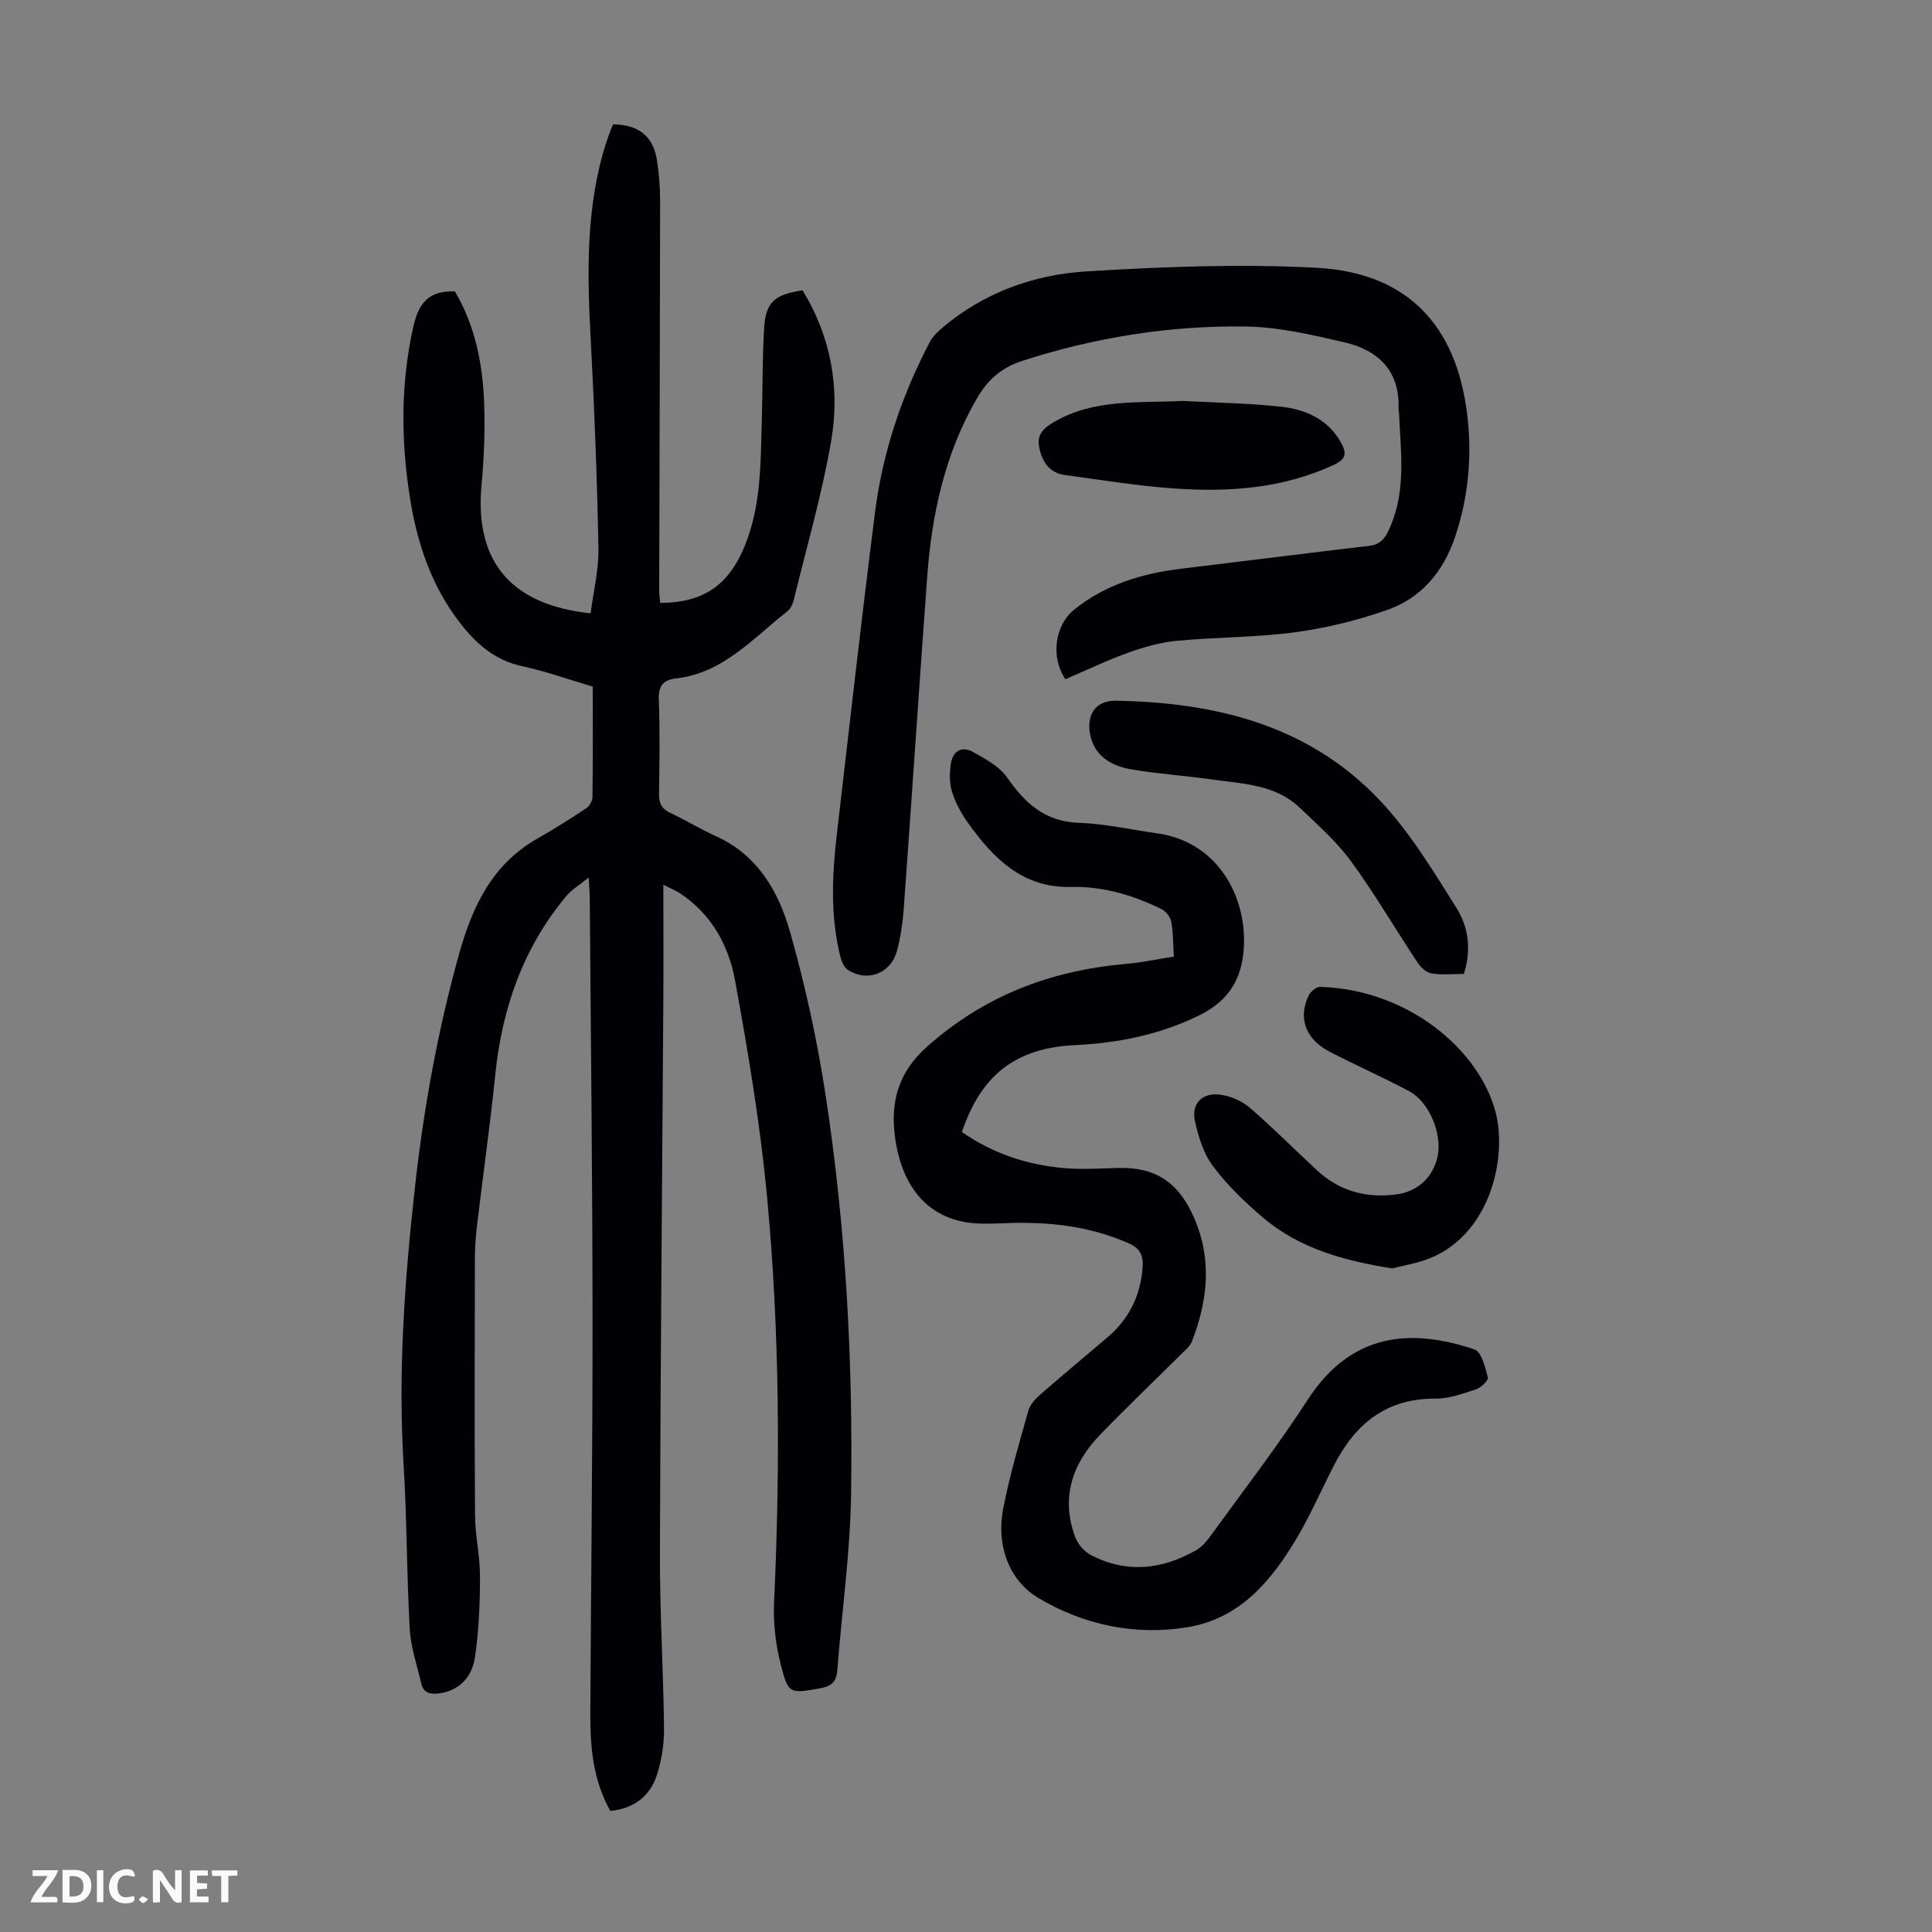 <svg enable-background="new 0 0 400 400" viewBox="0 0 400 400" xmlns="http://www.w3.org/2000/svg"><rect x="0" y="0" width="400" height="400" fill="#808080" stroke="none"/><g fill="#fbfafa"><path d="m37.59 393.81c-.92.31-1.52.05-2-.78-.7-1.2-1.52-2.34-2.47-3.78v4.59c-.55.03-.95.05-1.41.07-.03-.37-.06-.64-.06-.91 0-1.91 0-3.81 0-5.7 1.13-.41 1.77-.03 2.29.91.62 1.11 1.38 2.14 2.31 3.19v-4.2h1.35v6.61z"/><path d="m12.94 393.88v-6.75c1.9.19 3.93-.54 5.37 1.29.8 1.01.78 2.88.03 3.97-1.37 1.97-3.4 1.51-5.4 1.49m1.45-1.22c2.04.12 2.92-.58 2.89-2.21-.03-1.51-.98-2.19-2.89-2z"/><path d="m11.81 393.87h-5.49c.68-2.18 2.47-3.48 3.51-5.45h-3.08v-1.21h5.29c-.71 2.13-2.44 3.48-3.47 5.51.86 0 1.63.04 2.39-.01.79-.05 1.14.21.85 1.16"/><path d="m39.33 393.86v-6.61h3.7v1.07h-2.22v1.52c.68.04 1.34.09 2.07.13v1.07c-.72.05-1.38.09-2.1.14v1.48h2.4v1.19h-3.85z"/><path d="m27.71 388.56c-1.15-.3-2.46-.61-3.1.64-.37.73-.41 1.93-.06 2.67.63 1.35 1.99.93 3.17.68.35.94-.01 1.32-.93 1.46-1.62.25-3.05-.27-3.76-1.48-.73-1.24-.6-3.03.31-4.17.88-1.11 2.71-1.7 4-1.16.32.13.44.74.65 1.12-.1.08-.19.16-.28.24"/><path d="m49.15 387.24v1.07c-.59.02-1.17.05-1.87.08v5.44h-1.48v-5.44h-1.85c-.05-.4-.08-.73-.13-1.15z"/><path d="m20.06 387.21h1.33v6.62h-1.33z"/><path d="m30.68 393.25c-.49.38-.8.79-1.05.76-.32-.05-.6-.45-.9-.7.26-.24.51-.64.8-.67.29-.04.62.3 1.15.61"/></g><path d="m137.34 183.18c0 8.66.04 16.79-.01 24.92-.24 37.83-.6 75.66-.7 113.49-.03 12.08.71 24.15.85 36.23.04 3.18-.48 6.5-1.43 9.54-1.41 4.52-4.79 7.07-9.69 7.58-3.52-6.28-4.17-13.03-4.14-19.89.13-27.42.48-54.84.46-82.26-.02-28.99-.36-57.97-.58-86.96-.01-1.09-.12-2.18-.23-4.14-1.89 1.54-3.51 2.49-4.64 3.85-8.98 10.75-13.31 23.33-14.71 37.14-1.07 10.46-2.55 20.87-3.79 31.31-.26 2.22-.41 4.46-.41 6.69-.03 17.69-.09 35.37.03 53.06.03 4.23 1.04 8.45 1.03 12.67-.01 5.57-.23 11.18-1.04 16.68-.67 4.58-3.72 7.05-7.49 7.52-1.75.22-3.17-.1-3.62-2.01-.88-3.78-2.19-7.56-2.4-11.38-.64-11.26-.57-22.57-1.26-33.82-1.2-19.42.23-38.7 2.38-57.95 1.8-16.12 4.68-32.04 9.04-47.73 2.79-10.04 6.87-18.77 16.32-24.13 3.45-1.96 6.81-4.09 10.11-6.28.65-.43 1.24-1.51 1.25-2.3.09-7.49.06-14.99.06-22.85-4.9-1.45-9.72-3.17-14.68-4.25-5.52-1.2-9.33-4.5-12.64-8.73-6.04-7.7-9.04-16.63-10.54-26.14-1.86-11.81-1.94-23.55.69-35.33 1.09-4.89 3.17-7.61 8.62-7.37 4.2 7.06 5.8 15.12 6.07 23.43.18 5.58-.05 11.2-.56 16.75-1.51 16.44 6.89 24.83 22.59 26.46.57-4.47 1.7-8.97 1.62-13.46-.27-14.3-.82-28.6-1.58-42.88-.7-13-1.06-25.94 2.44-38.66.39-1.4.87-2.77 1.34-4.15.25-.73.57-1.43.83-2.07 5.18.02 8.25 2.38 9.05 7.22.47 2.86.69 5.79.69 8.68-.03 26.86-.13 53.73-.19 80.59 0 .87.14 1.73.22 2.58 9.43-.06 14.75-4.05 18.07-13.32 2.81-7.85 2.71-16.05 2.95-24.2.19-6.48.09-12.98.49-19.45.33-5.32 2.18-6.89 7.96-7.75 5.88 9.64 7.8 20.28 5.91 31.21-1.89 10.98-5.02 21.74-7.66 32.58-.23.93-.64 2.06-1.34 2.61-7.15 5.58-13.3 12.85-23.13 13.95-2.68.3-3.66 1.57-3.55 4.41.24 6.48.14 12.98.04 19.47-.03 1.91.52 3.1 2.31 3.95 3.23 1.52 6.3 3.4 9.55 4.87 8.64 3.92 12.92 11.51 15.29 19.84 3.13 11.03 5.59 22.33 7.33 33.67 4.21 27.48 5.71 55.21 5.28 82.99-.19 12.04-1.92 24.06-2.84 36.1-.19 2.45-1.2 3.36-3.61 3.79-6.14 1.09-6.54 1.26-8.08-4.82-1.06-4.16-1.61-8.62-1.41-12.9 1.29-27.99 1.18-55.97-1.43-83.86-1.42-15.1-3.93-30.13-6.66-45.06-1.32-7.19-4.9-13.7-11.39-17.97-.93-.59-1.94-.99-3.44-1.76z" fill="#010105"/><path d="m243.03 198.05c-.17-2.65-.12-5.01-.55-7.28-.18-.97-1.15-2.13-2.06-2.58-5.89-2.87-12.09-4.72-18.71-4.56-9.98.24-15.99-5.89-21.23-13.16-1.42-1.97-2.64-4.22-3.37-6.52-.57-1.81-.53-3.95-.24-5.86.4-2.61 2.3-3.71 4.63-2.38 2.54 1.44 5.41 2.96 7 5.24 3.71 5.33 7.8 9.15 14.81 9.4 5.44.19 10.85 1.42 16.27 2.18 13.3 1.88 18.93 14.28 17.86 24.69-.64 6.26-3.62 10.31-9.32 13.08-8.13 3.95-16.65 5.65-25.56 6.08-12.21.6-19.38 6.07-23.41 17.99 6.39 4.46 13.6 6.86 21.37 7.49 3.66.3 7.38.04 11.06-.05 7.76-.18 12.44 3.06 15.6 10.23 3.82 8.68 2.88 17.17-.39 25.66-.37.97-1.32 1.76-2.1 2.53-5.63 5.6-11.38 11.09-16.9 16.79-5.8 5.99-8.19 13.03-5.2 21.18.55 1.49 1.91 3.06 3.31 3.78 7.37 3.8 14.69 3.01 21.74-1.02 1.11-.64 2.07-1.7 2.84-2.76 6.82-9.42 13.94-18.65 20.26-28.39 9.04-13.93 21.35-14.86 34.54-10.42 1.46.49 2.21 3.71 2.77 5.81.16.58-1.41 2.09-2.43 2.43-2.72.9-5.59 1.96-8.39 1.94-10.1-.08-16.53 5.12-20.93 13.59-2.72 5.25-5.06 10.74-8.11 15.79-5.2 8.6-11.61 16.15-22.24 17.93-11.01 1.85-21.74-.52-31.02-6.07-6.05-3.62-8.67-10.89-7.25-18.34 1.32-6.89 3.33-13.66 5.24-20.43.36-1.27 1.49-2.46 2.53-3.37 4.55-3.98 9.19-7.84 13.8-11.75 4.5-3.82 6.89-8.65 7.32-14.56.18-2.43-.56-3.92-2.86-4.94-7.96-3.52-16.31-4.48-24.91-4.2-2.9.09-5.86.3-8.7-.15-8.17-1.31-13.42-7.44-14.79-17.61-.98-7.23.61-13.41 6.64-18.77 11.82-10.52 25.5-15.73 40.99-17.11 3.24-.26 6.42-.95 10.09-1.53z" fill="#010105"/><path d="m220.58 140.63c-3.13-4.63-2.15-11.2 1.78-14.38 6.5-5.25 14.1-7.53 22.24-8.51 12.99-1.56 25.97-3.22 38.96-4.74 2.78-.32 3.62-2.35 4.46-4.39 3.11-7.54 1.96-15.4 1.62-23.2-.01-.22-.1-.44-.09-.66.34-7.94-4.17-12.26-11.26-13.89-6.71-1.55-13.58-3.16-20.4-3.26-15.73-.23-31.17 2.25-46.21 7.1-4.35 1.4-7.24 3.99-9.46 7.84-6.59 11.41-9.3 23.89-10.25 36.83-1.68 22.87-3.19 45.76-4.85 68.63-.22 3-.65 6.03-1.43 8.92-1.27 4.66-6.14 6.48-10.16 3.88-.86-.55-1.36-1.95-1.63-3.06-2-8.29-1.61-16.67-.64-25.03 2.58-22.22 5.09-44.44 7.9-66.63 1.57-12.4 5.52-24.16 11.33-35.24.6-1.14 1.61-2.12 2.6-2.97 8.6-7.29 18.9-11 29.82-11.68 15.81-.97 31.74-1.58 47.54-.76 20.29 1.05 29.7 13.45 31.48 31.88.78 8.08-.05 16.05-2.67 23.84-2.44 7.26-7 12.66-14.1 15.15-6.15 2.16-12.62 3.74-19.09 4.61-8.07 1.08-16.29.99-24.42 1.76-3.37.32-6.76 1.28-9.97 2.43-4.41 1.57-8.64 3.61-13.1 5.53z" fill="#010105"/><path d="m288.24 262.61c-9.88-1.57-19.22-4.08-26.86-10.61-3.72-3.18-7.33-6.66-10.25-10.56-1.96-2.63-3.05-6.15-3.74-9.43-.75-3.53 1.52-5.83 5.16-5.38 2.17.27 4.55 1.29 6.2 2.71 4.83 4.15 9.3 8.7 13.98 13.02 4.66 4.3 10.23 5.75 16.44 4.92 4.33-.58 7.52-3.53 8.46-7.81 1.02-4.61-1.69-11.32-5.84-13.53-5.41-2.88-11.04-5.37-16.49-8.18-5.01-2.59-6.62-7.02-4.32-11.71.39-.79 1.56-1.75 2.34-1.73 18.28.54 32.95 13.08 36.32 25.92 2.52 9.63-1.25 26.13-14.72 30.68-2.19.74-4.5 1.14-6.68 1.69z" fill="#010105"/><path d="m303.08 201.64c-2.26 0-4.52.24-6.69-.1-1.07-.17-2.24-1.24-2.88-2.22-4.64-6.99-8.87-14.26-13.81-21.02-3-4.1-6.92-7.56-10.63-11.09-5.06-4.82-11.78-4.93-18.15-5.83-5.54-.78-11.13-1.15-16.64-2.08-5.26-.89-8.03-3.62-8.65-7.65-.6-3.91 1.4-6.63 5.34-6.57 21.4.34 41.17 5.38 55.99 22.02 5.6 6.28 10.04 13.66 14.56 20.83 2.53 4.01 3.15 8.73 1.56 13.71z" fill="#010105"/><path d="m244.77 83.01c6.8.36 13.64.45 20.4 1.19 5.1.56 9.74 2.54 12.47 7.43 1.19 2.13 1.11 3.41-1.48 4.61-10.59 4.92-21.78 5.69-33.12 4.89-7.56-.53-15.07-1.76-22.59-2.79-3.03-.41-4.57-2.54-5.22-5.37-.6-2.6.28-3.98 2.79-5.48 8.44-5.01 17.64-4.01 26.75-4.48z" fill="#010105"/></svg>